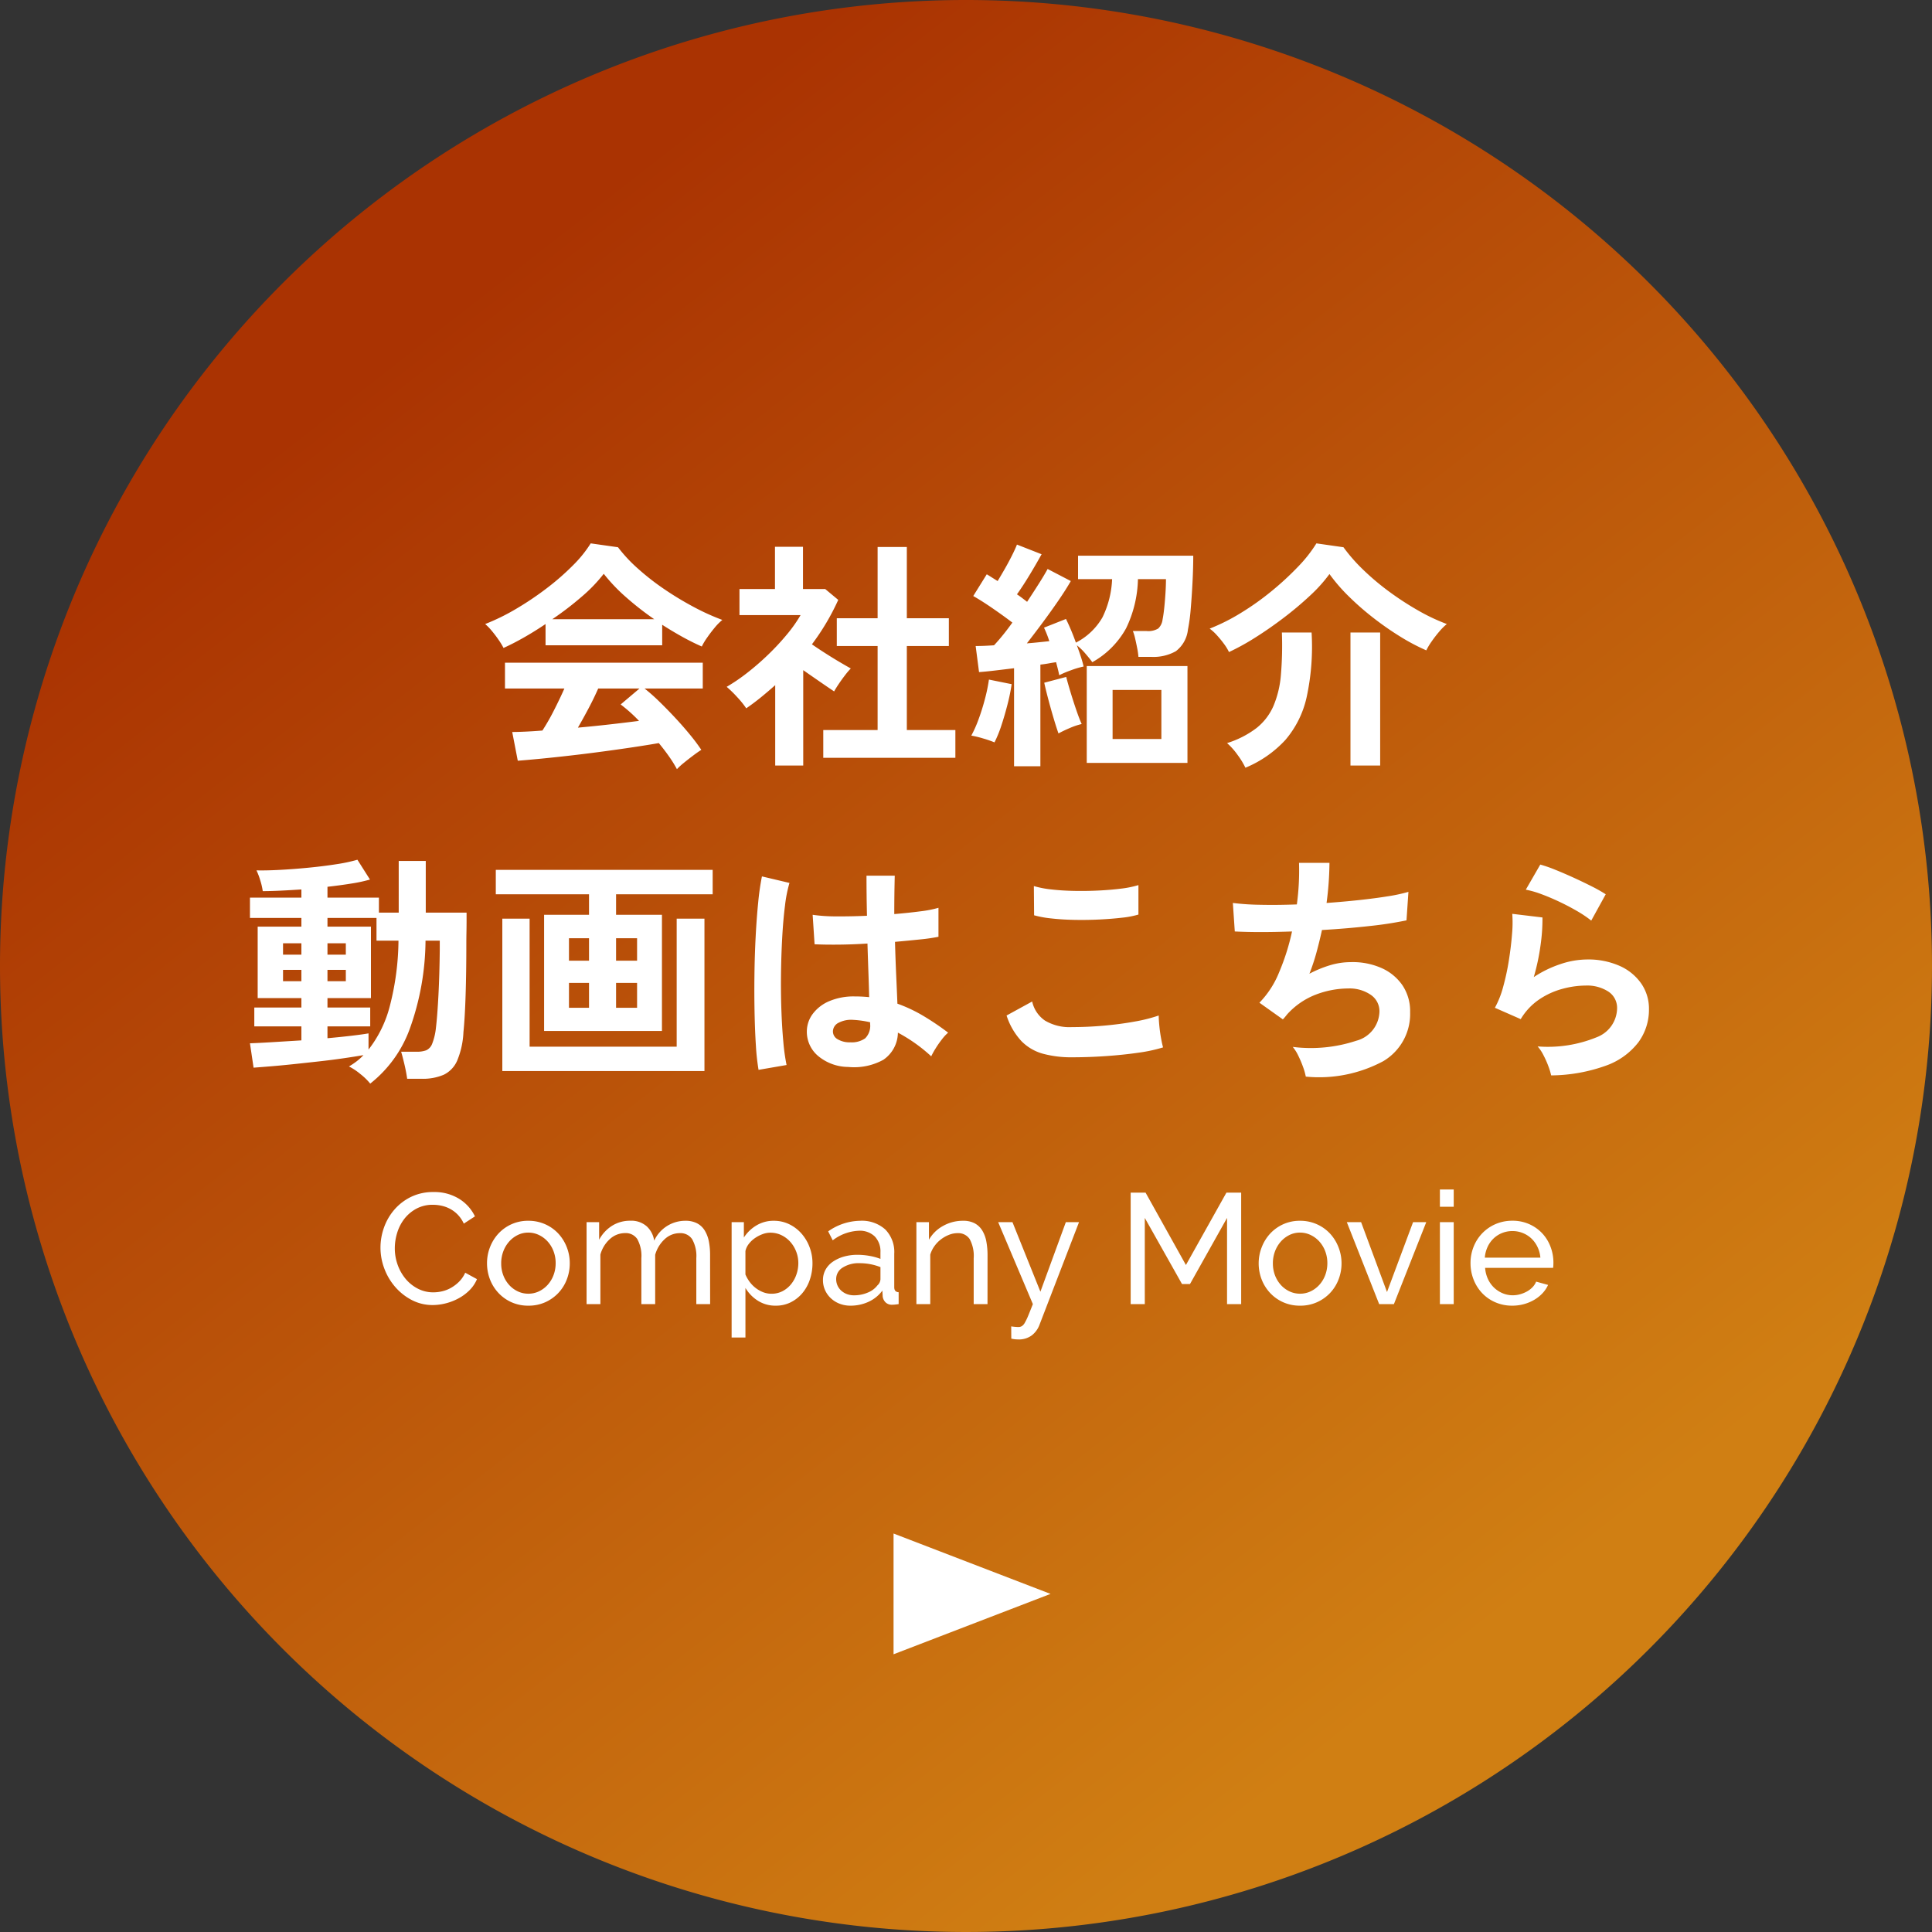 <svg xmlns="http://www.w3.org/2000/svg" xmlns:xlink="http://www.w3.org/1999/xlink" width="160" height="160" viewBox="0 0 160 160">
  <rect x="0" y="0" width="160" height="160" fill="#333333" stroke="none"/>
  <defs>
    <linearGradient id="linear-gradient" x1="0.243" y1="0.156" x2="0.774" y2="0.836" gradientUnits="objectBoundingBox">
      <stop offset="0" stop-color="#aa3302"/>
      <stop offset="1" stop-color="#d07f13"/>
    </linearGradient>
  </defs>
  <g id="グループ_4957" data-name="グループ 4957" transform="translate(20955 13284)">
    <path id="パス_4369" data-name="パス 4369" d="M80,0A80,80,0,1,1,0,80,80,80,0,0,1,80,0Z" transform="translate(-20955 -13284)" fill="url(#linear-gradient)"/>
    <path id="パス_4368" data-name="パス 4368" d="M-23.94,1.7A9.538,9.538,0,0,0-24.57.68q-.39-.56-.87-1.14-.92.16-2.12.34T-30.1.24q-1.34.18-2.65.33t-2.44.26q-1.13.11-1.93.17l-.46-2.38q.44,0,1.09-.03t1.41-.09a17.682,17.682,0,0,0,.95-1.66q.49-.96.87-1.82h-4.92V-7.12H-21.8v2.14h-4.82a14.932,14.932,0,0,1,1.2,1.06q.66.64,1.34,1.37t1.25,1.43A14.974,14.974,0,0,1-21.92.1q-.26.16-.66.46t-.78.61A5.535,5.535,0,0,0-23.94,1.7ZM-38.3-8.34A5.815,5.815,0,0,0-38.7-9q-.26-.38-.56-.74a4.725,4.725,0,0,0-.56-.58,17.573,17.573,0,0,0,2.55-1.25,25.408,25.408,0,0,0,2.53-1.7,20.811,20.811,0,0,0,2.18-1.9A10.122,10.122,0,0,0-31.08-17l2.26.32a12.245,12.245,0,0,0,1.64,1.76,20.564,20.564,0,0,0,2.19,1.71,26.168,26.168,0,0,0,2.43,1.47,19.268,19.268,0,0,0,2.38,1.08,4.564,4.564,0,0,0-.64.65q-.34.41-.63.83a5.177,5.177,0,0,0-.43.72q-.78-.34-1.61-.8t-1.67-1v1.7h-9.66v-1.76q-.92.62-1.82,1.13T-38.3-8.34Zm4.04-2.38h8.44a24.576,24.576,0,0,1-2.32-1.81A14.362,14.362,0,0,1-30-14.48a12.766,12.766,0,0,1-1.82,1.89A25.612,25.612,0,0,1-34.26-10.72Zm2.12,8.98q1.34-.12,2.66-.27t2.4-.29A12.516,12.516,0,0,0-28.6-3.66l1.56-1.32h-3.42q-.34.78-.79,1.63T-32.14-1.74ZM-11.82.76v-2.3h4.5V-8.5H-10.7v-2.3h3.38v-5.9H-4.9v5.9h3.48v2.3H-4.9v6.96H-.88V.76Zm-3.98.64V-5.26q-.56.5-1.16.99t-1.24.93a7.336,7.336,0,0,0-.76-.94,9.671,9.671,0,0,0-.86-.84,14.956,14.956,0,0,0,1.69-1.15,21.439,21.439,0,0,0,1.75-1.52,20.091,20.091,0,0,0,1.56-1.68,11.4,11.4,0,0,0,1.12-1.59h-5.06v-2.16h2.94v-3.5h2.32v3.5h1.84l1.08.9a19.473,19.473,0,0,1-2.18,3.68q.52.36,1.13.75t1.17.72q.56.33.92.53a5.85,5.85,0,0,0-.47.55q-.27.35-.52.72t-.39.63q-.54-.36-1.22-.83t-1.34-.93V1.4Zm19.78.06V-6.66L2.4-6.47q-.76.09-1.32.13L.8-8.5q.66,0,1.52-.06.34-.36.73-.84t.79-1.04q-.68-.52-1.59-1.15T.6-12.64l1.12-1.8q.2.12.42.26t.48.3q.28-.46.6-1.02T3.81-16q.27-.54.41-.9l2.04.8q-.44.8-.99,1.71T4.22-12.78q.24.16.45.32t.39.3q.54-.82.99-1.53t.71-1.19l1.92,1q-.4.7-1.01,1.59t-1.3,1.82q-.69.93-1.33,1.75.52-.04.99-.09L6.9-8.9a8.922,8.922,0,0,0-.44-1.12l1.82-.72A18.627,18.627,0,0,1,9.1-8.78a5.355,5.355,0,0,0,2.2-2.09,7.911,7.911,0,0,0,.8-3.17H9.28v-1.94h9.54q0,1-.06,2.18t-.15,2.23a14.5,14.5,0,0,1-.23,1.71,2.59,2.59,0,0,1-1,1.79,3.787,3.787,0,0,1-2.04.47H14.28a5.8,5.8,0,0,0-.1-.71q-.08-.41-.17-.8a4.054,4.054,0,0,0-.19-.63h1.14a1.592,1.592,0,0,0,.96-.21,1.22,1.22,0,0,0,.36-.75q.08-.4.14-.98t.1-1.21q.04-.63.04-1.15H14.24a9.807,9.807,0,0,1-.98,4.07,7.2,7.2,0,0,1-2.8,2.81q-.2-.28-.57-.71a4.841,4.841,0,0,0-.71-.69q.18.48.33.94t.23.82a7.024,7.024,0,0,0-1.05.31,8.15,8.15,0,0,0-.97.41q-.04-.22-.11-.5t-.15-.58q-.28.04-.61.1t-.69.1V1.46ZM10,1.18V-6.84h8.34V1.18ZM12.14-.8h4.04V-4.86H12.14ZM2.36-.52A9.2,9.2,0,0,0,1.4-.85a7.978,7.978,0,0,0-.96-.23,9.9,9.9,0,0,0,.6-1.35q.3-.81.53-1.69a14.015,14.015,0,0,0,.33-1.6l1.88.38a15.363,15.363,0,0,1-.33,1.63q-.23.91-.51,1.76A9.875,9.875,0,0,1,2.36-.52Zm5.3-.74Q7.5-1.7,7.27-2.47t-.45-1.6Q6.6-4.9,6.48-5.46L8.3-5.94q.12.48.35,1.24t.48,1.49q.25.73.45,1.17a5.843,5.843,0,0,0-.98.33Q8.06-1.48,7.66-1.26ZM21.78-8a4.132,4.132,0,0,0-.41-.67,8.443,8.443,0,0,0-.59-.72,3.95,3.95,0,0,0-.6-.55,16.248,16.248,0,0,0,2.57-1.29,22.393,22.393,0,0,0,2.55-1.81,24.252,24.252,0,0,0,2.2-2.03A11.345,11.345,0,0,0,29.02-17l2.24.32a14.006,14.006,0,0,0,1.64,1.87A20.673,20.673,0,0,0,35.05-13a24.574,24.574,0,0,0,2.4,1.56,16.005,16.005,0,0,0,2.37,1.12,4.808,4.808,0,0,0-.64.64,10.321,10.321,0,0,0-.63.82,5.177,5.177,0,0,0-.43.72A17.126,17.126,0,0,1,35.93-9.3a25.141,25.141,0,0,1-2.22-1.55,22.829,22.829,0,0,1-2.02-1.77,14.48,14.48,0,0,1-1.59-1.84,12.278,12.278,0,0,1-1.59,1.77,27.709,27.709,0,0,1-2.17,1.83q-1.18.9-2.37,1.65A19.276,19.276,0,0,1,21.78-8Zm1.36,9.58A6.429,6.429,0,0,0,22.5.53a5.736,5.736,0,0,0-.88-.99A7.887,7.887,0,0,0,24.05-1.7a4.752,4.752,0,0,0,1.41-1.83,8.346,8.346,0,0,0,.62-2.59,28.874,28.874,0,0,0,.08-3.5h2.46a19.788,19.788,0,0,1-.41,5.36A8.142,8.142,0,0,1,26.44-.71,9.359,9.359,0,0,1,23.14,1.58Zm8.7-.18V-9.62H34.3V1.4ZM-49.34,27.74a4.981,4.981,0,0,0-.8-.78,4.966,4.966,0,0,0-.96-.64,6.3,6.3,0,0,0,.64-.43,4.5,4.5,0,0,0,.56-.51q-.68.12-1.64.26t-2.04.26q-1.08.12-2.12.23t-1.9.18q-.86.07-1.4.11l-.3-2.02q.66-.02,1.81-.09l2.45-.15V23h-3.9V21.44h3.9v-.78h-3.62V14.74h3.62v-.72H-59.3V12.34h4.26v-.68q-.9.06-1.73.1t-1.47.04a5.291,5.291,0,0,0-.2-.87,5.519,5.519,0,0,0-.32-.85q.78.02,1.92-.04t2.38-.18q1.24-.12,2.32-.29A13.4,13.4,0,0,0-50.4,9.2l1.04,1.64a12.271,12.271,0,0,1-1.53.33q-.93.15-1.99.27v.9h4.26v1.24h1.64V9.3h2.24v4.28h3.38v.62q0,.46-.01,1t-.01.96q0,2.36-.06,4.24t-.18,3.08a6.9,6.9,0,0,1-.52,2.36,2.315,2.315,0,0,1-1.12,1.17,4.377,4.377,0,0,1-1.82.33h-1.2q-.08-.58-.24-1.25t-.26-.99h1.28a2.2,2.2,0,0,0,.8-.12.966.966,0,0,0,.49-.54,5,5,0,0,0,.31-1.3q.12-1,.21-2.73t.11-3.77V15.9h-1.18a21.982,21.982,0,0,1-1.3,7.29A10.205,10.205,0,0,1-49.34,27.74Zm-.14-2.82a9.771,9.771,0,0,0,1.77-3.63A22.3,22.3,0,0,0-47,15.9h-1.82V14.02h-4.06v.72h3.6v5.92h-3.6v.78h3.54V23h-3.54v.98q1.12-.1,2.04-.21t1.36-.19Zm-7.08-5.66h1.52v-.94h-1.52Zm3.68,0h1.52v-.94h-1.52Zm-3.68-2.2h1.52v-.94h-1.52Zm3.68,0h1.52v-.94h-1.52Zm17.94,6.32V13.76h3.72v-1.7h-7.72V10.04h17.96v2.02h-8v1.7h3.8v9.62ZM-38.4,26.7V14.08h2.26v10.6h12.18V14.08h2.3V26.7Zm9.42-5.24h1.74V19.4h-1.74Zm-3.9,0h1.66V19.4h-1.66Zm3.9-3.9h1.74V15.7h-1.74Zm-3.9,0h1.66V15.7h-1.66Zm23.12,8.8a3.929,3.929,0,0,1-2.5-.92,2.617,2.617,0,0,1-.92-2.08,2.438,2.438,0,0,1,.5-1.41,3.31,3.31,0,0,1,1.36-1.04,5.157,5.157,0,0,1,2.1-.39,11.289,11.289,0,0,1,1.2.06q-.02-.88-.06-2t-.08-2.44q-1.24.08-2.4.09t-1.98-.03l-.16-2.44a13.371,13.371,0,0,0,1.95.13q1.21.01,2.55-.05-.02-.8-.03-1.63t-.01-1.69H-5.9q-.02.76-.03,1.56t-.01,1.62q1.2-.1,2.18-.23a9.135,9.135,0,0,0,1.48-.29v2.4a15.058,15.058,0,0,1-1.52.22q-.96.1-2.08.2.04,1.46.1,2.79t.1,2.33a12.269,12.269,0,0,1,2.16,1.02,21.935,21.935,0,0,1,2.04,1.38,3.567,3.567,0,0,0-.51.55,8.19,8.19,0,0,0-.53.76,6.491,6.491,0,0,0-.36.65,13.133,13.133,0,0,0-2.76-1.96,2.755,2.755,0,0,1-1.21,2.25A5.025,5.025,0,0,1-9.76,26.36Zm-7.42.24a18.613,18.613,0,0,1-.22-2.01q-.08-1.23-.11-2.74t-.01-3.12q.02-1.61.1-3.15t.21-2.84a21.067,21.067,0,0,1,.31-2.16l2.28.54A11.234,11.234,0,0,0-14.99,13q-.15,1.18-.23,2.63t-.1,2.99q-.02,1.54.03,2.99t.16,2.65a16.777,16.777,0,0,0,.27,1.94Zm7.6-2.28a1.934,1.934,0,0,0,1.23-.33,1.457,1.457,0,0,0,.41-1.19v-.14a8.1,8.1,0,0,0-1.42-.2,2.243,2.243,0,0,0-1.19.24.821.821,0,0,0-.47.68.737.737,0,0,0,.38.68A1.92,1.92,0,0,0-9.58,24.32ZM8.78,25.56a8.993,8.993,0,0,1-2.39-.29,3.967,3.967,0,0,1-1.8-1.05A5.651,5.651,0,0,1,3.36,22.1l2.12-1.16a2.578,2.578,0,0,0,1.06,1.58,3.974,3.974,0,0,0,2.24.54q1.28,0,2.64-.12t2.56-.34a12.852,12.852,0,0,0,1.98-.5q0,.32.05.84t.14,1.02q.09.5.17.78a12.634,12.634,0,0,1-2.04.44q-1.24.18-2.67.28T8.78,25.56ZM5.64,13.8l-.02-2.42a8.115,8.115,0,0,0,1.45.28q.87.1,1.88.12t2.03-.03q1.02-.05,1.88-.16a8.106,8.106,0,0,0,1.42-.29v2.44a7.477,7.477,0,0,1-1.36.26q-.86.1-1.88.15t-2.06.03q-1.04-.02-1.92-.12A8.571,8.571,0,0,1,5.64,13.8Zm22.5,13.36a5.008,5.008,0,0,0-.23-.81,9.28,9.28,0,0,0-.39-.92,3.454,3.454,0,0,0-.46-.73,11.979,11.979,0,0,0,5.26-.51,2.565,2.565,0,0,0,1.92-2.41,1.633,1.633,0,0,0-.73-1.4,3.111,3.111,0,0,0-1.85-.52,7.653,7.653,0,0,0-2.64.49A6.21,6.21,0,0,0,26.6,22l-.17.21q-.09.11-.19.21L24.3,21.04a7.745,7.745,0,0,0,1.64-2.54A18.61,18.61,0,0,0,27,15.14q-2.78.1-4.74,0l-.16-2.36a20.812,20.812,0,0,0,2.28.15q1.4.03,3.02-.03a21.1,21.1,0,0,0,.18-3.44H30.1a26.238,26.238,0,0,1-.24,3.32q1.4-.1,2.7-.24t2.36-.31a13.493,13.493,0,0,0,1.72-.37l-.16,2.36a30.425,30.425,0,0,1-3.06.47q-1.88.21-3.94.33-.2.92-.45,1.84a16.868,16.868,0,0,1-.59,1.78,9.576,9.576,0,0,1,1.73-.71,5.966,5.966,0,0,1,1.69-.25,5.892,5.892,0,0,1,2.53.48,4.128,4.128,0,0,1,1.75,1.43,3.837,3.837,0,0,1,.64,2.23,4.543,4.543,0,0,1-2.22,4.06A11.25,11.25,0,0,1,28.14,27.16Zm20.32-.1a5.283,5.283,0,0,0-.23-.76,7.94,7.94,0,0,0-.41-.92,3.358,3.358,0,0,0-.48-.72,10.68,10.68,0,0,0,4.89-.76,2.6,2.6,0,0,0,1.69-2.38,1.608,1.608,0,0,0-.72-1.4,3.23,3.23,0,0,0-1.88-.5,7.518,7.518,0,0,0-1.92.27,6.381,6.381,0,0,0-1.93.88,5.138,5.138,0,0,0-1.53,1.63l-2.14-.94a7.654,7.654,0,0,0,.69-1.75,19.852,19.852,0,0,0,.47-2.19q.18-1.14.26-2.16a10.3,10.3,0,0,0,.02-1.68l2.5.3a15.218,15.218,0,0,1-.16,2.31,17.934,17.934,0,0,1-.56,2.63,9.233,9.233,0,0,1,2.22-1.08,7.018,7.018,0,0,1,2.18-.38,6.423,6.423,0,0,1,2.71.53,4.294,4.294,0,0,1,1.79,1.46,3.667,3.667,0,0,1,.64,2.13,4.562,4.562,0,0,1-.87,2.73,5.854,5.854,0,0,1-2.66,1.93A13.71,13.71,0,0,1,48.46,27.06Zm3.32-12.82a9.682,9.682,0,0,0-1.19-.8q-.69-.4-1.45-.76t-1.49-.63a7.694,7.694,0,0,0-1.29-.37l1.2-2.08a11.22,11.22,0,0,1,1.24.43q.72.29,1.51.65t1.5.72a12.686,12.686,0,0,1,1.17.66Z" transform="translate(-20875 -13222)" fill="#fff"/>
    <path id="パス_4370" data-name="パス 4370" d="M-48.49-4.68A4.933,4.933,0,0,1-48.2-6.338a4.609,4.609,0,0,1,.858-1.482,4.32,4.32,0,0,1,1.384-1.06,4.156,4.156,0,0,1,1.859-.4,3.883,3.883,0,0,1,2.119.559,3.476,3.476,0,0,1,1.313,1.456l-.923.6a2.679,2.679,0,0,0-.5-.741,2.569,2.569,0,0,0-.637-.481,2.742,2.742,0,0,0-.708-.26,3.406,3.406,0,0,0-.715-.078,2.821,2.821,0,0,0-1.358.319,3.141,3.141,0,0,0-.995.832,3.6,3.6,0,0,0-.6,1.157,4.307,4.307,0,0,0-.2,1.293,3.993,3.993,0,0,0,.241,1.385A3.816,3.816,0,0,0-46.4-2.08a3.26,3.26,0,0,0,1.014.806,2.758,2.758,0,0,0,1.274.3,3.232,3.232,0,0,0,.748-.091,2.739,2.739,0,0,0,.734-.293,3.137,3.137,0,0,0,.657-.507,2.474,2.474,0,0,0,.5-.735l.975.533a2.873,2.873,0,0,1-.617.916,3.907,3.907,0,0,1-.9.67,4.567,4.567,0,0,1-1.059.416,4.4,4.4,0,0,1-1.092.143A3.692,3.692,0,0,1-45.9-.338a4.65,4.65,0,0,1-1.372-1.085,4.967,4.967,0,0,1-.9-1.521A4.918,4.918,0,0,1-48.49-4.68ZM-36.244.13a3.344,3.344,0,0,1-1.4-.286A3.347,3.347,0,0,1-38.72-.923a3.451,3.451,0,0,1-.7-1.118,3.671,3.671,0,0,1-.247-1.339,3.622,3.622,0,0,1,.254-1.352,3.543,3.543,0,0,1,.7-1.118,3.347,3.347,0,0,1,1.079-.767A3.312,3.312,0,0,1-36.244-6.9a3.357,3.357,0,0,1,1.391.286,3.328,3.328,0,0,1,1.085.767,3.543,3.543,0,0,1,.7,1.118,3.622,3.622,0,0,1,.254,1.352,3.671,3.671,0,0,1-.247,1.339,3.4,3.4,0,0,1-.7,1.118,3.422,3.422,0,0,1-1.085.767A3.344,3.344,0,0,1-36.244.13Zm-2.249-3.5a2.722,2.722,0,0,0,.175.988,2.524,2.524,0,0,0,.481.793,2.271,2.271,0,0,0,.715.533,2.015,2.015,0,0,0,.878.195,2.015,2.015,0,0,0,.877-.195,2.3,2.3,0,0,0,.722-.539,2.523,2.523,0,0,0,.487-.806,2.775,2.775,0,0,0,.175-.995,2.738,2.738,0,0,0-.175-.981,2.523,2.523,0,0,0-.487-.806,2.3,2.3,0,0,0-.722-.539,2.015,2.015,0,0,0-.877-.2,1.961,1.961,0,0,0-.878.2,2.311,2.311,0,0,0-.715.546,2.588,2.588,0,0,0-.481.806A2.775,2.775,0,0,0-38.493-3.367ZM-21.19,0h-1.144V-3.8a2.841,2.841,0,0,0-.344-1.573A1.154,1.154,0,0,0-23.7-5.876a1.818,1.818,0,0,0-1.255.5,2.753,2.753,0,0,0-.786,1.293V0h-1.144V-3.8a2.875,2.875,0,0,0-.338-1.586,1.147,1.147,0,0,0-1.014-.494,1.852,1.852,0,0,0-1.248.487,2.648,2.648,0,0,0-.793,1.294V0h-1.144V-6.786h1.04V-5.33A3.081,3.081,0,0,1-29.3-6.494a2.787,2.787,0,0,1,1.5-.41,1.926,1.926,0,0,1,1.358.462,2,2,0,0,1,.618,1.189A2.832,2.832,0,0,1-23.244-6.9a2.042,2.042,0,0,1,.982.214,1.64,1.64,0,0,1,.63.6,2.76,2.76,0,0,1,.338.9,5.771,5.771,0,0,1,.1,1.131Zm5.434.13a2.681,2.681,0,0,1-1.489-.416,3.158,3.158,0,0,1-1.021-1.053V2.769h-1.144V-6.786h1.014v1.274A3.145,3.145,0,0,1-17.348-6.52,2.728,2.728,0,0,1-15.925-6.9a2.89,2.89,0,0,1,1.287.286,3.223,3.223,0,0,1,1.014.773,3.621,3.621,0,0,1,.67,1.125,3.723,3.723,0,0,1,.24,1.326,4.194,4.194,0,0,1-.221,1.372A3.425,3.425,0,0,1-13.559-.9a3.023,3.023,0,0,1-.962.754A2.722,2.722,0,0,1-15.756.13Zm-.351-.988a1.945,1.945,0,0,0,.917-.215,2.242,2.242,0,0,0,.7-.572,2.605,2.605,0,0,0,.448-.813,2.867,2.867,0,0,0,.156-.936,2.616,2.616,0,0,0-.182-.968,2.619,2.619,0,0,0-.494-.806,2.34,2.34,0,0,0-.734-.546,2.1,2.1,0,0,0-.917-.2,1.838,1.838,0,0,0-.643.124,2.849,2.849,0,0,0-.624.325,2.228,2.228,0,0,0-.507.481,1.453,1.453,0,0,0-.28.592v1.937a2.946,2.946,0,0,0,.364.631,2.555,2.555,0,0,0,.507.507,2.487,2.487,0,0,0,.611.338A1.887,1.887,0,0,0-16.107-.858ZM-9.568.13a2.444,2.444,0,0,1-.9-.162,2.231,2.231,0,0,1-.721-.449,2.112,2.112,0,0,1-.481-.67,1.991,1.991,0,0,1-.175-.838,1.757,1.757,0,0,1,.208-.852,1.935,1.935,0,0,1,.592-.656,3.05,3.05,0,0,1,.91-.429,4.036,4.036,0,0,1,1.15-.156,5.658,5.658,0,0,1,1,.091,4.617,4.617,0,0,1,.9.247V-4.29A1.78,1.78,0,0,0-7.553-5.6a1.779,1.779,0,0,0-1.326-.475,3.8,3.8,0,0,0-2.158.793l-.377-.741A4.693,4.693,0,0,1-8.775-6.9a2.9,2.9,0,0,1,2.086.715,2.656,2.656,0,0,1,.747,2.015V-1.4q0,.4.364.416V0q-.182.026-.3.039a2.239,2.239,0,0,1-.247.013.729.729,0,0,1-.54-.2A.83.83,0,0,1-6.9-.637l-.026-.481a2.936,2.936,0,0,1-1.151.93A3.532,3.532,0,0,1-9.568.13Zm.3-.858A2.837,2.837,0,0,0-8.131-.956a1.874,1.874,0,0,0,.8-.6.722.722,0,0,0,.247-.507v-1a4.711,4.711,0,0,0-1.729-.325,2.452,2.452,0,0,0-1.4.364,1.1,1.1,0,0,0-.539.949,1.29,1.29,0,0,0,.11.533,1.272,1.272,0,0,0,.312.429,1.492,1.492,0,0,0,.474.286A1.629,1.629,0,0,0-9.269-.728ZM1.781,0H.637V-3.8A2.921,2.921,0,0,0,.306-5.382,1.131,1.131,0,0,0-.7-5.876a1.925,1.925,0,0,0-.7.136,2.782,2.782,0,0,0-.663.371,2.572,2.572,0,0,0-.546.559,2.39,2.39,0,0,0-.351.715V0H-4.108V-6.786h1.04V-5.33A2.985,2.985,0,0,1-1.9-6.474,3.317,3.317,0,0,1-.247-6.9a2,2,0,0,1,.975.214,1.653,1.653,0,0,1,.624.6,2.661,2.661,0,0,1,.332.9,6.144,6.144,0,0,1,.1,1.131ZM3.744,1.846q.169.026.338.039t.26.013a.548.548,0,0,0,.28-.072.767.767,0,0,0,.247-.279,4.91,4.91,0,0,0,.28-.579Q5.3.6,5.538,0L2.665-6.786H3.848L6.162-1.027,8.268-6.786H9.36l-3.3,8.567a1.974,1.974,0,0,1-.6.8,1.79,1.79,0,0,1-1.163.344,2.3,2.3,0,0,1-.24-.013,3.008,3.008,0,0,1-.306-.052ZM21.619,0V-7.137L18.551-1.664h-.663L14.807-7.137V0h-1.17V-9.23h1.235l3.341,5.993L21.567-9.23h1.222V0Zm6.045.13a3.344,3.344,0,0,1-1.4-.286,3.347,3.347,0,0,1-1.079-.767,3.451,3.451,0,0,1-.7-1.118,3.671,3.671,0,0,1-.247-1.339A3.623,3.623,0,0,1,24.5-4.732a3.543,3.543,0,0,1,.7-1.118,3.347,3.347,0,0,1,1.079-.767A3.312,3.312,0,0,1,27.664-6.9a3.357,3.357,0,0,1,1.391.286,3.328,3.328,0,0,1,1.085.767,3.543,3.543,0,0,1,.7,1.118A3.623,3.623,0,0,1,31.1-3.38a3.671,3.671,0,0,1-.247,1.339,3.4,3.4,0,0,1-.7,1.118,3.422,3.422,0,0,1-1.085.767A3.344,3.344,0,0,1,27.664.13Zm-2.249-3.5a2.722,2.722,0,0,0,.175.988,2.524,2.524,0,0,0,.481.793,2.271,2.271,0,0,0,.715.533,2.015,2.015,0,0,0,.877.195,2.015,2.015,0,0,0,.878-.195,2.3,2.3,0,0,0,.722-.539,2.523,2.523,0,0,0,.487-.806,2.775,2.775,0,0,0,.176-.995,2.738,2.738,0,0,0-.176-.981,2.523,2.523,0,0,0-.487-.806,2.3,2.3,0,0,0-.722-.539,2.015,2.015,0,0,0-.878-.2,1.961,1.961,0,0,0-.877.2,2.311,2.311,0,0,0-.715.546,2.588,2.588,0,0,0-.481.806A2.775,2.775,0,0,0,25.415-3.367ZM34.216,0,31.538-6.786h1.183L34.866-1l2.158-5.785h1.092L35.438,0Zm5.031,0V-6.786h1.144V0Zm0-8.06V-9.49h1.144v1.43ZM45.24.13a3.456,3.456,0,0,1-1.4-.279A3.32,3.32,0,0,1,42.744-.91a3.467,3.467,0,0,1-.708-1.124,3.673,3.673,0,0,1-.254-1.359,3.622,3.622,0,0,1,.254-1.352,3.428,3.428,0,0,1,.715-1.118,3.394,3.394,0,0,1,1.1-.761,3.457,3.457,0,0,1,1.4-.28,3.344,3.344,0,0,1,1.4.286,3.321,3.321,0,0,1,1.073.76,3.36,3.36,0,0,1,.682,1.105,3.636,3.636,0,0,1,.241,1.307q0,.143-.007.26A1.37,1.37,0,0,1,48.62-3H42.991a2.632,2.632,0,0,0,.234.923,2.375,2.375,0,0,0,.507.715A2.345,2.345,0,0,0,44.44-.9a2.116,2.116,0,0,0,.839.169,2.236,2.236,0,0,0,.611-.084,2.652,2.652,0,0,0,.559-.227,1.94,1.94,0,0,0,.462-.351,1.433,1.433,0,0,0,.306-.468l.988.273a2.5,2.5,0,0,1-.461.689,3.06,3.06,0,0,1-.676.539A3.492,3.492,0,0,1,46.215,0,3.626,3.626,0,0,1,45.24.13Zm2.327-3.978a2.445,2.445,0,0,0-.241-.89,2.381,2.381,0,0,0-.507-.7,2.266,2.266,0,0,0-.708-.448,2.272,2.272,0,0,0-.858-.163,2.272,2.272,0,0,0-.858.163,2.207,2.207,0,0,0-.708.455,2.3,2.3,0,0,0-.494.7,2.556,2.556,0,0,0-.227.884Z" transform="translate(-20875 -13176)" fill="#fff"/>
    <path id="パス_4371" data-name="パス 4371" d="M5,0l5,13H0Z" transform="translate(-20868 -13157) rotate(90)" fill="#fff"/>
  </g>
</svg>
